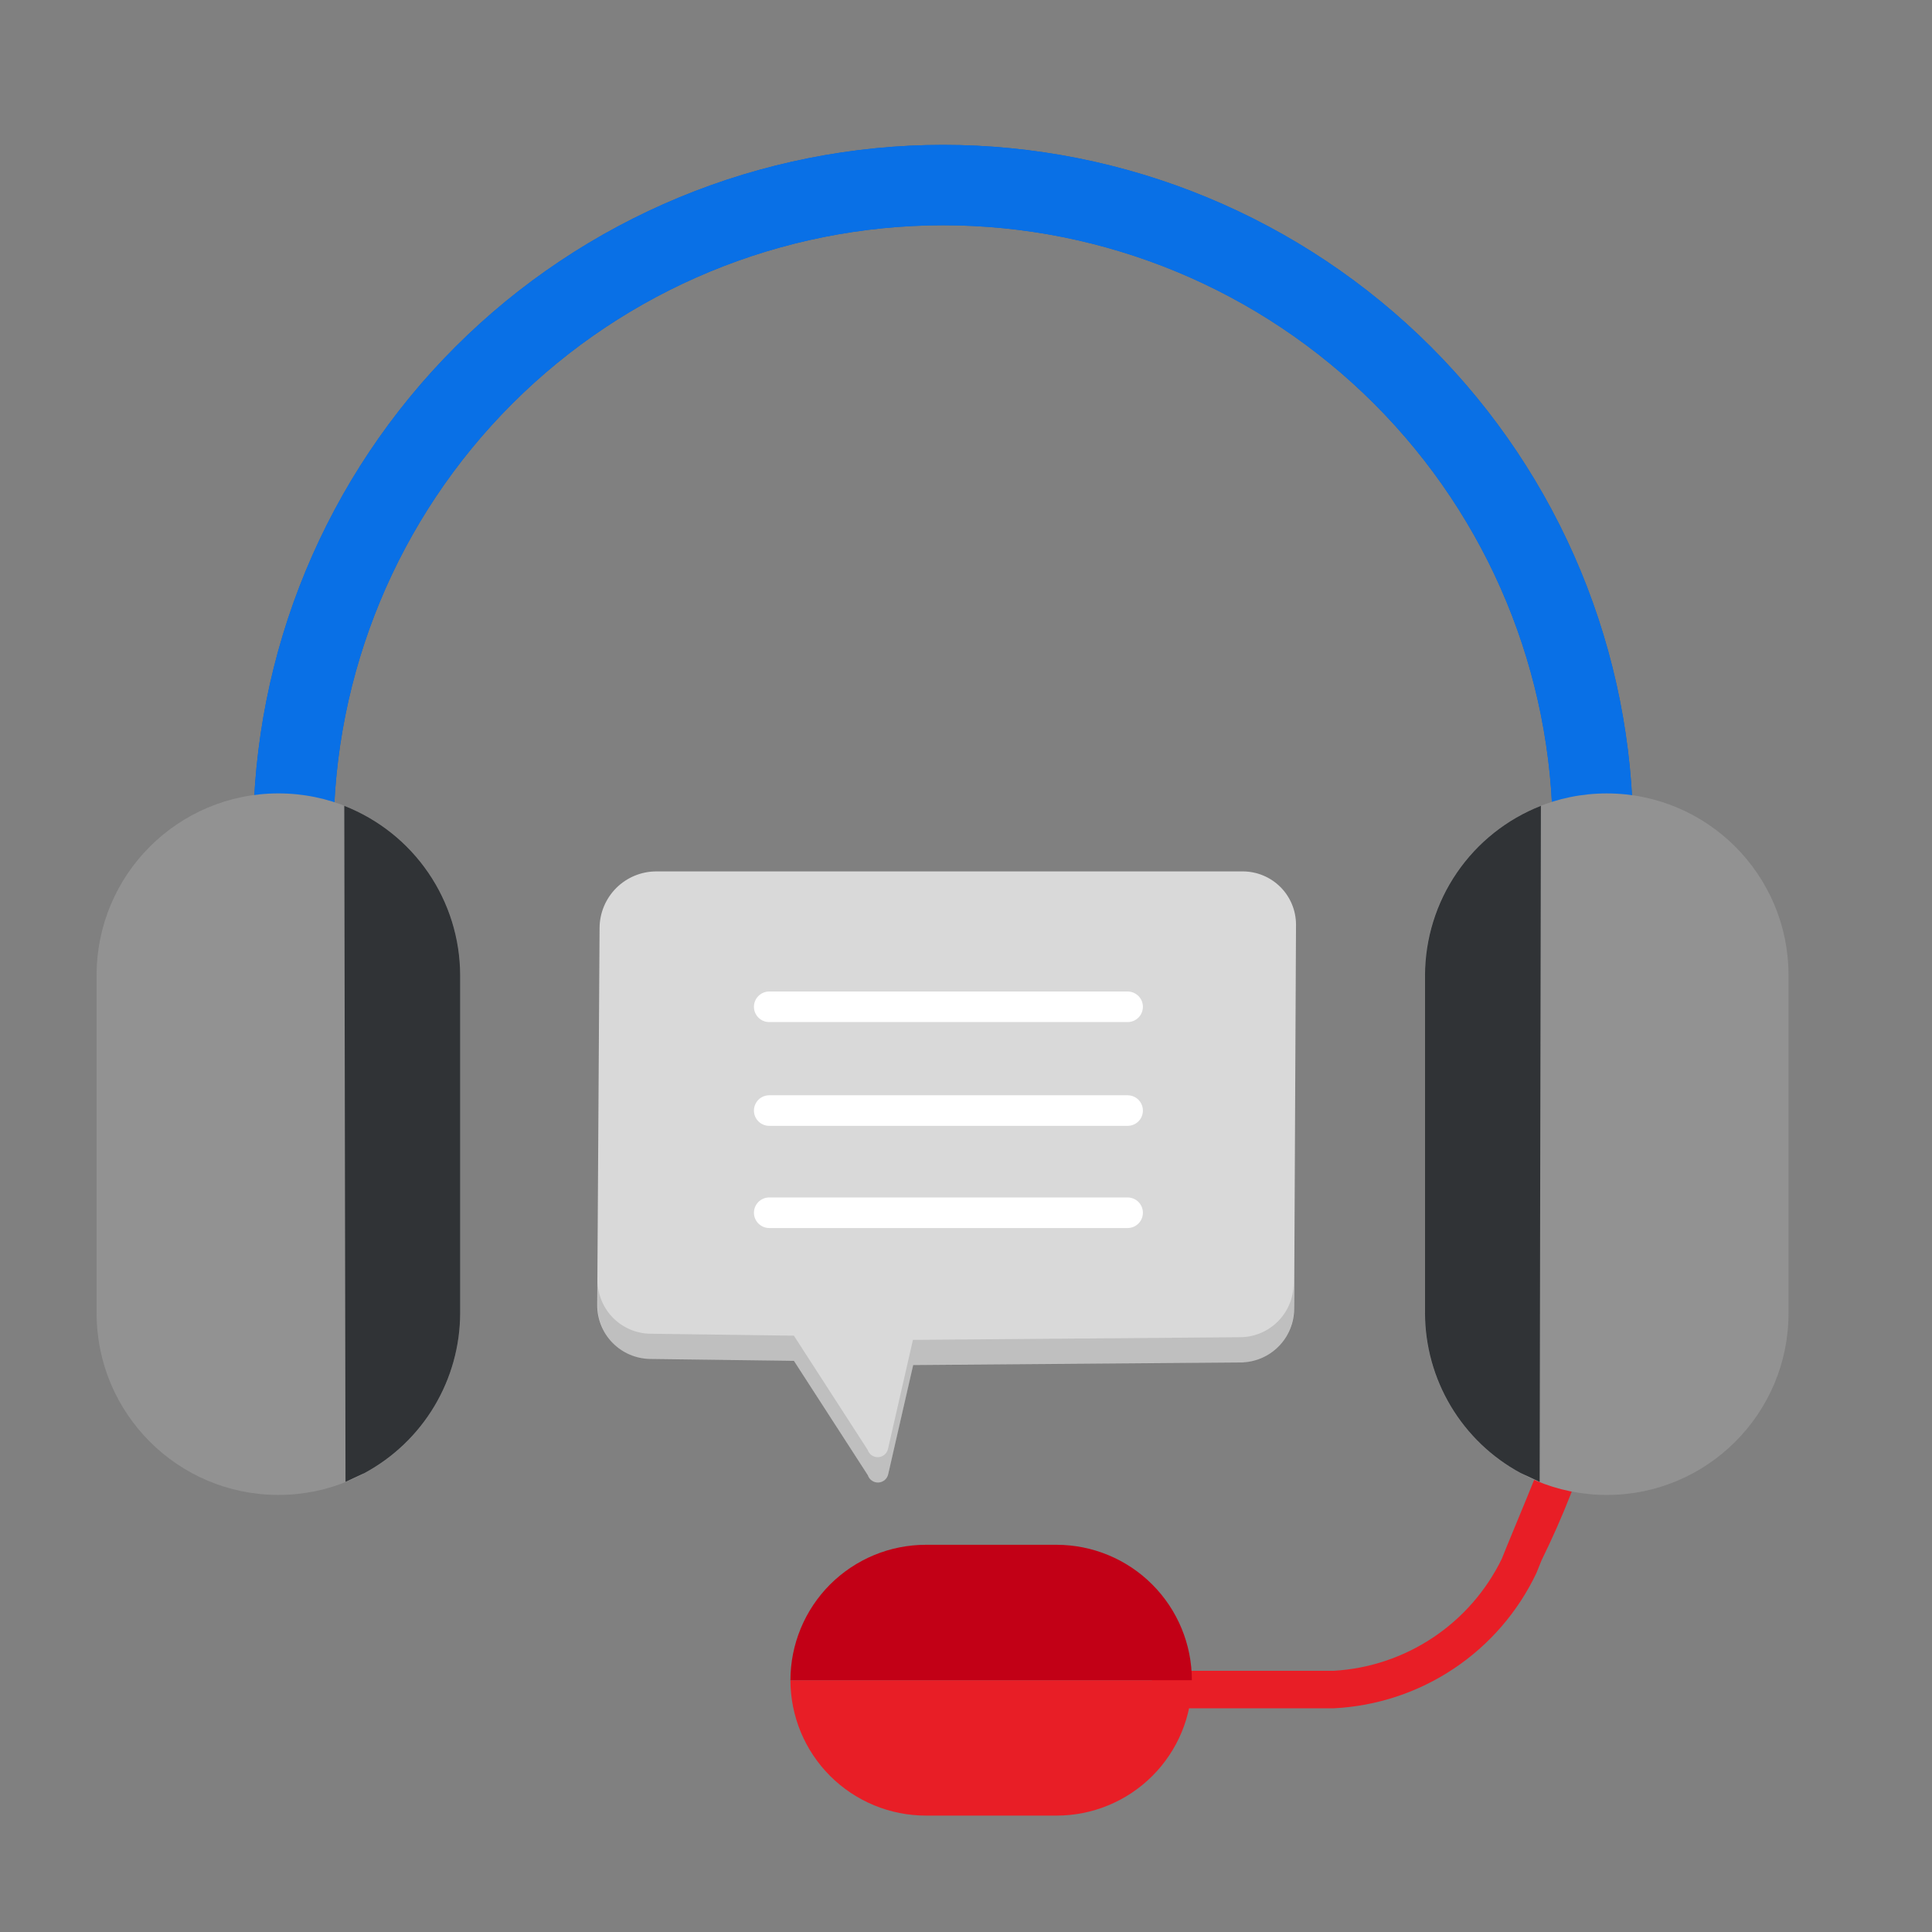 <svg width="80" height="80" viewBox="0 0 80 80" fill="none" xmlns="http://www.w3.org/2000/svg">
<rect x="0" y="0" width="80" height="80" fill="#808080" stroke="none"/>
<path d="M67.625 34.57H64.298C64.298 27.875 61.638 21.455 56.904 16.721C52.17 11.987 45.749 9.327 39.055 9.327C32.36 9.327 25.939 11.987 21.205 16.721C16.471 21.455 13.811 27.875 13.811 34.57H10.484C10.484 30.818 11.223 27.103 12.659 23.637C14.095 20.171 16.199 17.021 18.852 14.368C21.505 11.715 24.655 9.611 28.121 8.175C31.587 6.739 35.303 6 39.055 6C42.806 6 46.522 6.739 49.988 8.175C53.454 9.611 56.604 11.715 59.257 14.368C61.91 17.021 64.014 20.171 65.45 23.637C66.886 27.103 67.625 30.818 67.625 34.57V34.57Z" fill="#0663CC"/>
<path d="M67.625 34.57H64.298C64.298 27.875 61.638 21.455 56.904 16.721C52.17 11.987 45.749 9.327 39.055 9.327C32.36 9.327 25.939 11.987 21.205 16.721C16.471 21.455 13.811 27.875 13.811 34.57H10.484C10.484 30.818 11.223 27.103 12.659 23.637C14.095 20.171 16.199 17.021 18.852 14.368C21.505 11.715 24.655 9.611 28.121 8.175C31.587 6.739 35.303 6 39.055 6C42.806 6 46.522 6.739 49.988 8.175C53.454 9.611 56.604 11.715 59.257 14.368C61.91 17.021 64.014 20.171 65.45 23.637C66.886 27.103 67.625 30.818 67.625 34.57V34.57Z" fill="#0970E6"/>
<path d="M53.665 38.29C53.665 37.705 53.433 37.143 53.019 36.729C52.605 36.316 52.044 36.083 51.458 36.083H27.179C26.558 36.083 25.962 36.329 25.521 36.767C25.081 37.205 24.831 37.799 24.827 38.421L24.73 54.033C24.727 54.62 24.955 55.185 25.366 55.604C25.777 56.024 26.337 56.264 26.924 56.273L32.876 56.351L35.937 61.088C35.967 61.18 36.027 61.259 36.107 61.313C36.187 61.368 36.283 61.394 36.379 61.388C36.476 61.382 36.568 61.344 36.641 61.28C36.713 61.216 36.763 61.13 36.781 61.035L37.813 56.526L51.378 56.417C51.964 56.411 52.523 56.176 52.936 55.761C53.349 55.347 53.583 54.787 53.587 54.202L53.665 38.29Z" fill="#D9D9D9"/>
<path d="M55.226 70.737H47.699V69.184H55.226C56.694 69.099 58.114 68.624 59.337 67.808C60.561 66.992 61.545 65.865 62.188 64.543L62.4 64.017C63.57 61.201 64.315 59.334 64.467 58.905L64.488 58.844H64.522H66.016V59.022C65.449 60.944 64.718 62.815 63.83 64.612L63.619 65.138C62.856 66.742 61.673 68.11 60.196 69.096C58.718 70.082 57.001 70.649 55.226 70.737V70.737Z" fill="#E81E26"/>
<path d="M46.692 42.322H31.852C31.684 42.322 31.523 42.255 31.405 42.137C31.286 42.018 31.219 41.857 31.219 41.689C31.219 41.521 31.286 41.36 31.405 41.242C31.523 41.123 31.684 41.056 31.852 41.056H46.692C46.86 41.056 47.021 41.123 47.14 41.242C47.258 41.36 47.325 41.521 47.325 41.689C47.325 41.857 47.258 42.018 47.14 42.137C47.021 42.255 46.86 42.322 46.692 42.322Z" fill="white"/>
<path d="M46.692 46.619H31.852C31.684 46.619 31.523 46.552 31.405 46.434C31.286 46.315 31.219 46.154 31.219 45.986C31.219 45.818 31.286 45.657 31.405 45.538C31.523 45.42 31.684 45.353 31.852 45.353H46.692C46.86 45.353 47.021 45.42 47.14 45.538C47.258 45.657 47.325 45.818 47.325 45.986C47.325 46.154 47.258 46.315 47.14 46.434C47.021 46.552 46.86 46.619 46.692 46.619Z" fill="white"/>
<path d="M46.692 50.85H31.852C31.684 50.85 31.523 50.783 31.405 50.664C31.286 50.546 31.219 50.385 31.219 50.217C31.219 50.049 31.286 49.888 31.405 49.769C31.523 49.651 31.684 49.584 31.852 49.584H46.692C46.86 49.584 47.021 49.651 47.14 49.769C47.258 49.888 47.325 50.049 47.325 50.217C47.325 50.385 47.258 50.546 47.14 50.664C47.021 50.783 46.86 50.85 46.692 50.85Z" fill="white"/>
<path d="M38.342 75.18H43.752C45.239 75.18 46.665 74.589 47.716 73.538C48.768 72.487 49.359 71.061 49.359 69.574H32.73C32.731 70.311 32.876 71.04 33.158 71.721C33.441 72.401 33.854 73.019 34.375 73.54C34.896 74.06 35.515 74.473 36.196 74.754C36.876 75.036 37.606 75.18 38.342 75.18V75.18Z" fill="#E81E26"/>
<path d="M43.752 63.966H38.342C37.606 63.966 36.876 64.11 36.195 64.392C35.514 64.674 34.896 65.087 34.374 65.607C33.853 66.128 33.44 66.746 33.158 67.427C32.876 68.108 32.73 68.837 32.73 69.574H49.353C49.353 68.088 48.763 66.662 47.713 65.611C46.663 64.559 45.238 63.968 43.752 63.966V63.966Z" fill="#C20016"/>
<path d="M19.053 40.381C19.053 36.223 15.683 32.853 11.527 32.853C7.37 32.853 4 36.223 4 40.381V54.375C4 58.532 7.37 61.902 11.527 61.902C15.683 61.902 19.053 58.532 19.053 54.375V40.381Z" fill="#929292"/>
<path d="M14.256 33.368C15.667 33.921 16.879 34.885 17.734 36.135C18.59 37.385 19.05 38.864 19.054 40.379V54.375C19.051 55.731 18.682 57.061 17.987 58.226C17.291 59.39 16.295 60.345 15.102 60.991L14.307 61.36L14.256 33.368Z" fill="#303336"/>
<path d="M59.005 54.376C59.005 58.533 62.375 61.903 66.532 61.903C70.689 61.903 74.059 58.533 74.059 54.376V40.382C74.059 36.224 70.689 32.854 66.532 32.854C62.375 32.854 59.005 36.224 59.005 40.382V54.376Z" fill="#929292"/>
<path d="M63.805 33.368C62.394 33.921 61.183 34.885 60.327 36.135C59.471 37.385 59.012 38.864 59.007 40.379V54.375C59.01 55.731 59.379 57.061 60.074 58.226C60.77 59.39 61.766 60.345 62.959 60.991L63.754 61.36L63.805 33.368Z" fill="#303336"/>
<path opacity="0.2" d="M53.564 53.159C53.561 53.744 53.328 54.303 52.915 54.717C52.503 55.131 51.944 55.366 51.359 55.371L37.803 55.482L36.773 59.985C36.754 60.08 36.705 60.166 36.632 60.23C36.56 60.294 36.468 60.331 36.371 60.337C36.275 60.343 36.179 60.317 36.099 60.263C36.019 60.209 35.959 60.129 35.929 60.038L32.873 55.307L26.929 55.227C26.348 55.218 25.795 54.983 25.386 54.571C24.977 54.158 24.747 53.603 24.743 53.022V54.047C24.739 54.633 24.968 55.198 25.378 55.617C25.789 56.036 26.348 56.276 26.935 56.285L32.883 56.363L35.94 61.096C35.97 61.188 36.03 61.267 36.11 61.321C36.19 61.376 36.285 61.402 36.382 61.396C36.478 61.39 36.57 61.352 36.643 61.288C36.715 61.224 36.765 61.138 36.783 61.043L37.814 56.538L51.37 56.429C51.954 56.423 52.513 56.187 52.925 55.773C53.338 55.359 53.571 54.8 53.575 54.215" fill="#575757"/>
</svg>

